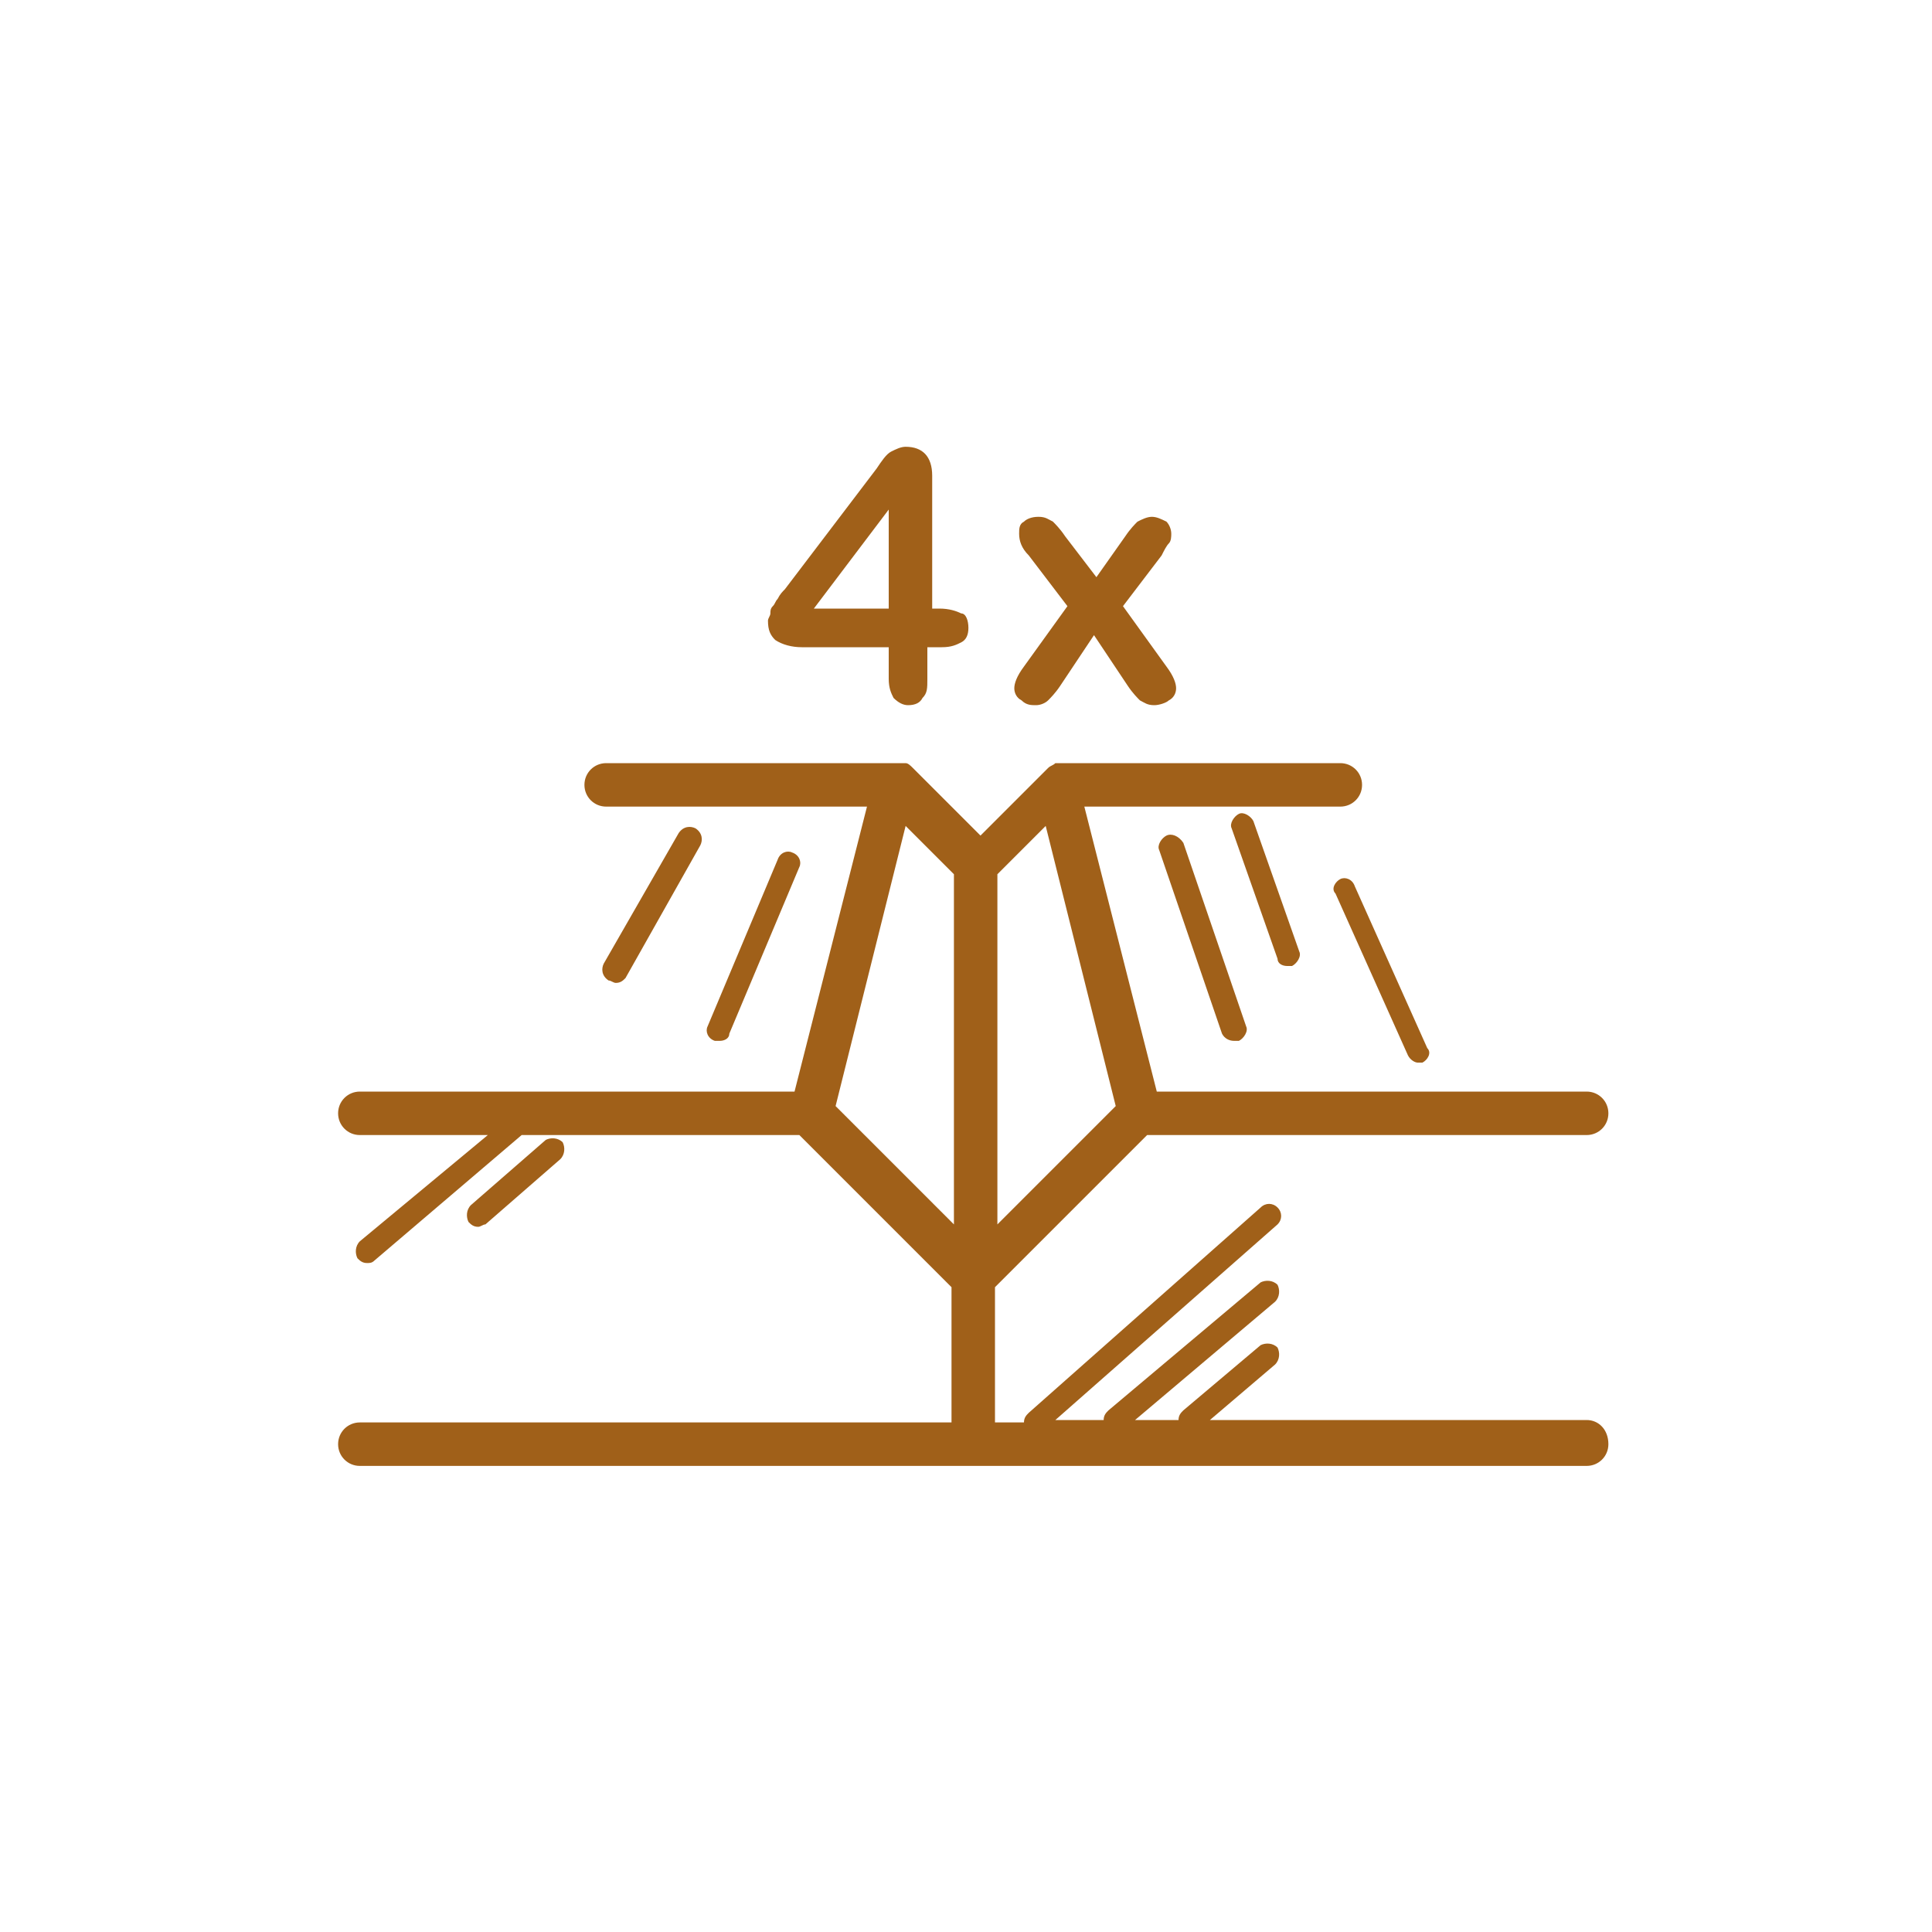 <?xml version="1.0" encoding="utf-8"?>
<!-- Generator: Adobe Illustrator 28.0.0, SVG Export Plug-In . SVG Version: 6.00 Build 0)  -->
<svg version="1.1" id="Layer_1" xmlns="http://www.w3.org/2000/svg" xmlns:xlink="http://www.w3.org/1999/xlink" x="0px" y="0px"
	 viewBox="0 0 80 80" style="enable-background:new 0 0 80 80;" xml:space="preserve">
<style type="text/css">
	.st0{fill:#A06019;}
</style>
<g>
	<g>
		<path class="st0" d="M48.3,34.6c-0.2,0.1-0.4,0.4-0.3,0.6l2.6,7.6c0.1,0.2,0.3,0.3,0.5,0.3c0.1,0,0.1,0,0.2,0
			c0.2-0.1,0.4-0.4,0.3-0.6l-2.6-7.6C48.8,34.6,48.5,34.5,48.3,34.6z"/>
		<path class="st0" d="M53.3,40c0.1,0,0.1,0,0.2,0c0.2-0.1,0.4-0.4,0.3-0.6L51.9,34c-0.1-0.2-0.4-0.4-0.6-0.3
			c-0.2,0.1-0.4,0.4-0.3,0.6l1.9,5.4C52.9,39.9,53.1,40,53.3,40z"/>
		<path class="st0" d="M55.5,36.4c-0.2,0.1-0.4,0.4-0.2,0.6l3,6.7c0.1,0.2,0.3,0.3,0.4,0.3c0.1,0,0.1,0,0.2,0
			c0.2-0.1,0.4-0.4,0.2-0.6l-3-6.7C56,36.4,55.7,36.3,55.5,36.4z"/>
		<path class="st0" d="M29.8,43.1c0.2,0,0.4-0.1,0.4-0.3l2.9-6.9c0.1-0.2,0-0.5-0.3-0.6c-0.2-0.1-0.5,0-0.6,0.3l-2.9,6.9
			c-0.1,0.2,0,0.5,0.3,0.6C29.7,43.1,29.8,43.1,29.8,43.1z"/>
		<path class="st0" d="M25.5,40.7c0.2,0,0.3-0.1,0.4-0.2L29,35c0.1-0.2,0.1-0.5-0.2-0.7c-0.2-0.1-0.5-0.1-0.7,0.2L25,39.9
			c-0.1,0.2-0.1,0.5,0.2,0.7C25.3,40.6,25.4,40.7,25.5,40.7z"/>
		<path class="st0" d="M65.7,58.8H50.1l2.7-2.3c0.2-0.2,0.2-0.5,0.1-0.7c-0.2-0.2-0.5-0.2-0.7-0.1L49,58.4c-0.1,0.1-0.2,0.2-0.2,0.4
			H47l5.8-4.9c0.2-0.2,0.2-0.5,0.1-0.7c-0.2-0.2-0.5-0.2-0.7-0.1l-6.3,5.3c-0.1,0.1-0.2,0.2-0.2,0.4h-2l9.2-8.1
			c0.2-0.2,0.2-0.5,0-0.7s-0.5-0.2-0.7,0l-9.6,8.5c-0.1,0.1-0.2,0.2-0.2,0.4h-1.2v-5.6l6.3-6.3h18.2c0.5,0,0.9-0.4,0.9-0.9
			s-0.4-0.9-0.9-0.9H47.9l-3-11.8h10.6c0.5,0,0.9-0.4,0.9-0.9s-0.4-0.9-0.9-0.9H43.8c0,0-0.1,0-0.1,0l0,0c0,0,0,0,0,0h0c0,0,0,0,0,0
			c0,0,0,0,0,0c0,0,0,0,0,0l0,0c0,0,0,0,0,0c0,0,0,0,0,0h0c-0.1,0.1-0.2,0.1-0.3,0.2l-2.8,2.8l-2.8-2.8c-0.1-0.1-0.2-0.2-0.3-0.2h0
			c0,0,0,0,0,0c0,0,0,0,0,0l0,0c0,0,0,0,0,0s0,0,0,0c0,0,0,0,0,0h0c0,0,0,0,0,0l0,0c0,0-0.1,0-0.1,0H25.1c-0.5,0-0.9,0.4-0.9,0.9
			c0,0.5,0.4,0.9,0.9,0.9h10.8l-3,11.8h-18c-0.5,0-0.9,0.4-0.9,0.9c0,0.5,0.4,0.9,0.9,0.9h5.3l-5.3,4.4c-0.2,0.2-0.2,0.5-0.1,0.7
			c0.1,0.1,0.2,0.2,0.4,0.2c0.1,0,0.2,0,0.3-0.1l6.1-5.2h11.5l3,3l3.3,3.3v5.6H14.9c-0.5,0-0.9,0.4-0.9,0.9c0,0.5,0.4,0.9,0.9,0.9
			h25.5h25.3c0.5,0,0.9-0.4,0.9-0.9C66.6,59.2,66.2,58.8,65.7,58.8z M41.3,36.2l2-2l2.9,11.6l-4.9,4.9V36.2z M39.5,50.7l-4.9-4.9
			l2.9-11.6l2,2V50.7z"/>
		<path class="st0" d="M20.1,50.7l3.1-2.7c0.2-0.2,0.2-0.5,0.1-0.7c-0.2-0.2-0.5-0.2-0.7-0.1l-3.1,2.7c-0.2,0.2-0.2,0.5-0.1,0.7
			c0.1,0.1,0.2,0.2,0.4,0.2C19.9,50.8,20,50.7,20.1,50.7z"/>
		<path class="st0" d="M33.2,26.8h3.6v1.3c0,0.4,0.1,0.6,0.2,0.8c0.2,0.2,0.4,0.3,0.6,0.3c0.3,0,0.5-0.1,0.6-0.3
			c0.2-0.2,0.2-0.4,0.2-0.8v-1.3H39c0.4,0,0.6-0.1,0.8-0.2c0.2-0.1,0.3-0.3,0.3-0.6c0-0.3-0.1-0.6-0.3-0.6c-0.2-0.1-0.5-0.2-0.9-0.2
			h-0.3v-5.5c0-0.8-0.4-1.2-1.1-1.2c-0.2,0-0.4,0.1-0.6,0.2s-0.4,0.4-0.6,0.7l-3.8,5c-0.1,0.1-0.2,0.2-0.3,0.4
			c-0.1,0.1-0.1,0.2-0.2,0.3c-0.1,0.1-0.1,0.2-0.1,0.3c0,0.1-0.1,0.2-0.1,0.3c0,0.4,0.1,0.6,0.3,0.8C32.4,26.7,32.8,26.8,33.2,26.8z
			 M36.8,21.1v4.1h-3.1L36.8,21.1z"/>
		<path class="st0" d="M42,28.5c0,0.2,0.1,0.4,0.3,0.5c0.2,0.2,0.4,0.2,0.6,0.2c0.2,0,0.4-0.1,0.5-0.2c0.1-0.1,0.3-0.3,0.5-0.6
			l1.4-2.1l1.4,2.1c0.2,0.3,0.4,0.5,0.5,0.6c0.2,0.1,0.3,0.2,0.6,0.2c0.2,0,0.5-0.1,0.6-0.2c0.2-0.1,0.3-0.3,0.3-0.5
			s-0.1-0.5-0.4-0.9l-1.8-2.5l1.6-2.1c0.1-0.2,0.2-0.4,0.3-0.5c0.1-0.1,0.1-0.3,0.1-0.4c0-0.2-0.1-0.4-0.2-0.5
			c-0.2-0.1-0.4-0.2-0.6-0.2c-0.2,0-0.4,0.1-0.6,0.2c-0.1,0.1-0.3,0.3-0.5,0.6l-1.2,1.7l-1.3-1.7c-0.2-0.3-0.4-0.5-0.5-0.6
			c-0.2-0.1-0.3-0.2-0.6-0.2c-0.3,0-0.5,0.1-0.6,0.2c-0.2,0.1-0.2,0.3-0.2,0.5c0,0.3,0.1,0.6,0.4,0.9l1.6,2.1l-1.8,2.5
			C42.1,28,42,28.3,42,28.5z"/>
	</g>
</g>
</svg>
